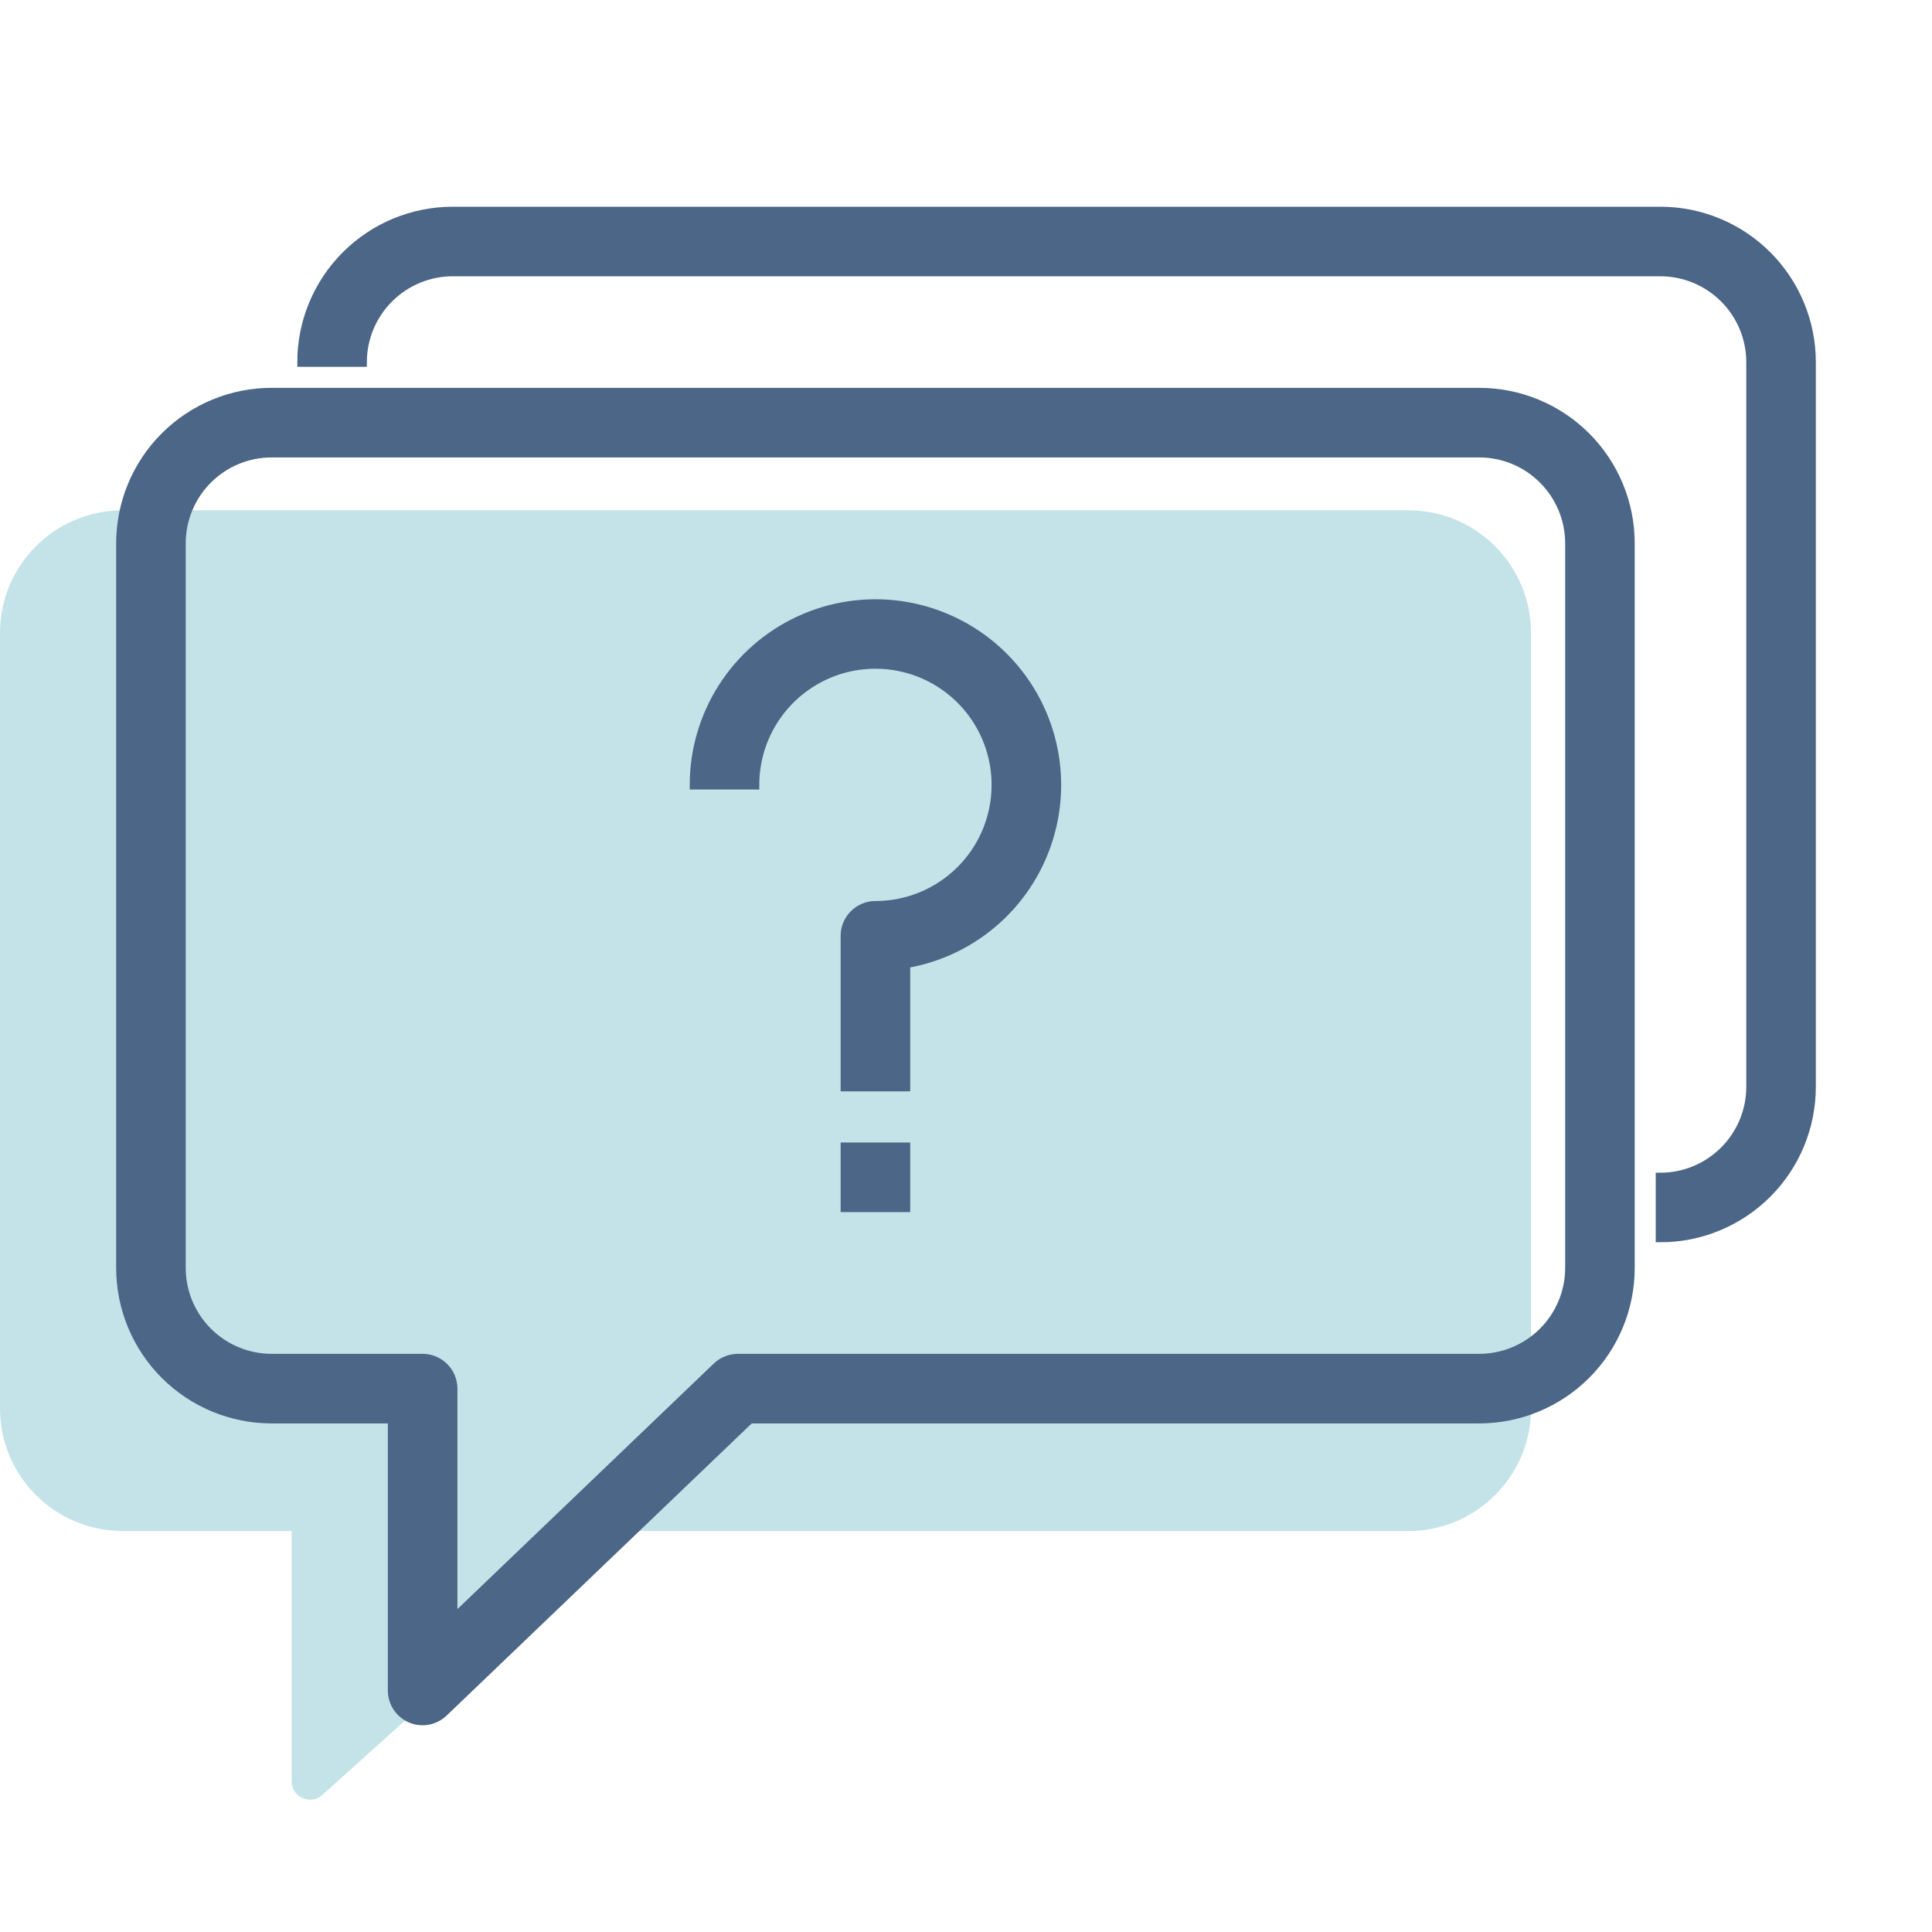 <svg xmlns="http://www.w3.org/2000/svg" fill="none" viewBox="0 0 63 63" height="63" width="63">
<path fill="#C3E3E8" d="M0 20.641V45.924C0 48.133 1.791 49.924 4 49.924H9.51V58.085C9.51 58.605 10.125 58.879 10.511 58.531L20.075 49.924H45.925C48.134 49.924 49.925 48.133 49.925 45.924V20.641C49.925 18.431 48.134 16.641 45.925 16.641H4C1.791 16.641 0 18.431 0 20.641Z" clip-rule="evenodd" fill-rule="evenodd"></path>
<path stroke-width="0.3" stroke="#4B6686" fill="#4B6686" d="M13.781 56.109C13.649 56.109 13.519 56.082 13.397 56.031C13.219 55.955 13.068 55.829 12.961 55.668C12.854 55.507 12.797 55.318 12.797 55.125V46.266H8.859C7.554 46.266 6.302 45.747 5.379 44.824C4.456 43.901 3.938 42.649 3.938 41.344V17.719C3.938 16.413 4.456 15.162 5.379 14.239C6.302 13.315 7.554 12.797 8.859 12.797H48.234C49.54 12.797 50.792 13.315 51.715 14.239C52.638 15.162 53.156 16.413 53.156 17.719V41.344C53.156 42.649 52.638 43.901 51.715 44.824C50.792 45.747 49.54 46.266 48.234 46.266H24.452L14.46 55.834C14.278 56.01 14.035 56.108 13.781 56.109ZM8.859 14.766C8.076 14.766 7.325 15.077 6.771 15.631C6.217 16.184 5.906 16.936 5.906 17.719V41.344C5.906 42.127 6.217 42.878 6.771 43.432C7.325 43.986 8.076 44.297 8.859 44.297H13.781C14.042 44.297 14.293 44.401 14.477 44.585C14.662 44.77 14.766 45.02 14.766 45.281V52.822L23.379 44.572C23.561 44.397 23.805 44.298 24.058 44.297H48.234C49.018 44.297 49.769 43.986 50.322 43.432C50.876 42.878 51.188 42.127 51.188 41.344V17.719C51.188 16.936 50.876 16.184 50.322 15.631C49.769 15.077 49.018 14.766 48.234 14.766H8.859ZM59.062 35.438V11.812C59.062 10.507 58.544 9.255 57.621 8.332C56.698 7.409 55.446 6.891 54.141 6.891H14.766C13.46 6.891 12.208 7.409 11.285 8.332C10.362 9.255 9.844 10.507 9.844 11.812H11.812C11.812 11.029 12.124 10.278 12.678 9.724C13.231 9.171 13.982 8.859 14.766 8.859H54.141C54.924 8.859 55.675 9.171 56.229 9.724C56.783 10.278 57.094 11.029 57.094 11.812V35.438C57.094 36.221 56.783 36.972 56.229 37.526C55.675 38.08 54.924 38.391 54.141 38.391V40.359C54.787 40.359 55.427 40.232 56.024 39.985C56.621 39.737 57.164 39.375 57.621 38.918C58.078 38.461 58.441 37.918 58.688 37.321C58.935 36.724 59.062 36.084 59.062 35.438ZM29.531 31.421C30.641 31.234 31.675 30.733 32.51 29.977C33.344 29.222 33.946 28.243 34.243 27.157C34.541 26.072 34.522 24.923 34.188 23.848C33.855 22.773 33.221 21.815 32.361 21.088C31.501 20.361 30.452 19.895 29.336 19.744C28.22 19.594 27.084 19.766 26.063 20.239C25.041 20.713 24.177 21.468 23.57 22.417C22.964 23.366 22.641 24.468 22.641 25.594H24.609C24.609 24.815 24.84 24.054 25.273 23.406C25.706 22.759 26.321 22.254 27.04 21.956C27.759 21.658 28.551 21.58 29.315 21.732C30.079 21.884 30.78 22.259 31.331 22.809C31.882 23.36 32.257 24.062 32.409 24.826C32.561 25.589 32.483 26.381 32.185 27.101C31.887 27.82 31.382 28.435 30.734 28.868C30.087 29.3 29.326 29.531 28.547 29.531C28.286 29.531 28.035 29.635 27.851 29.82C27.666 30.004 27.562 30.255 27.562 30.516V35.438H29.531V31.421ZM29.531 37.406H27.562V39.375H29.531V37.406Z"></path>
</svg>
